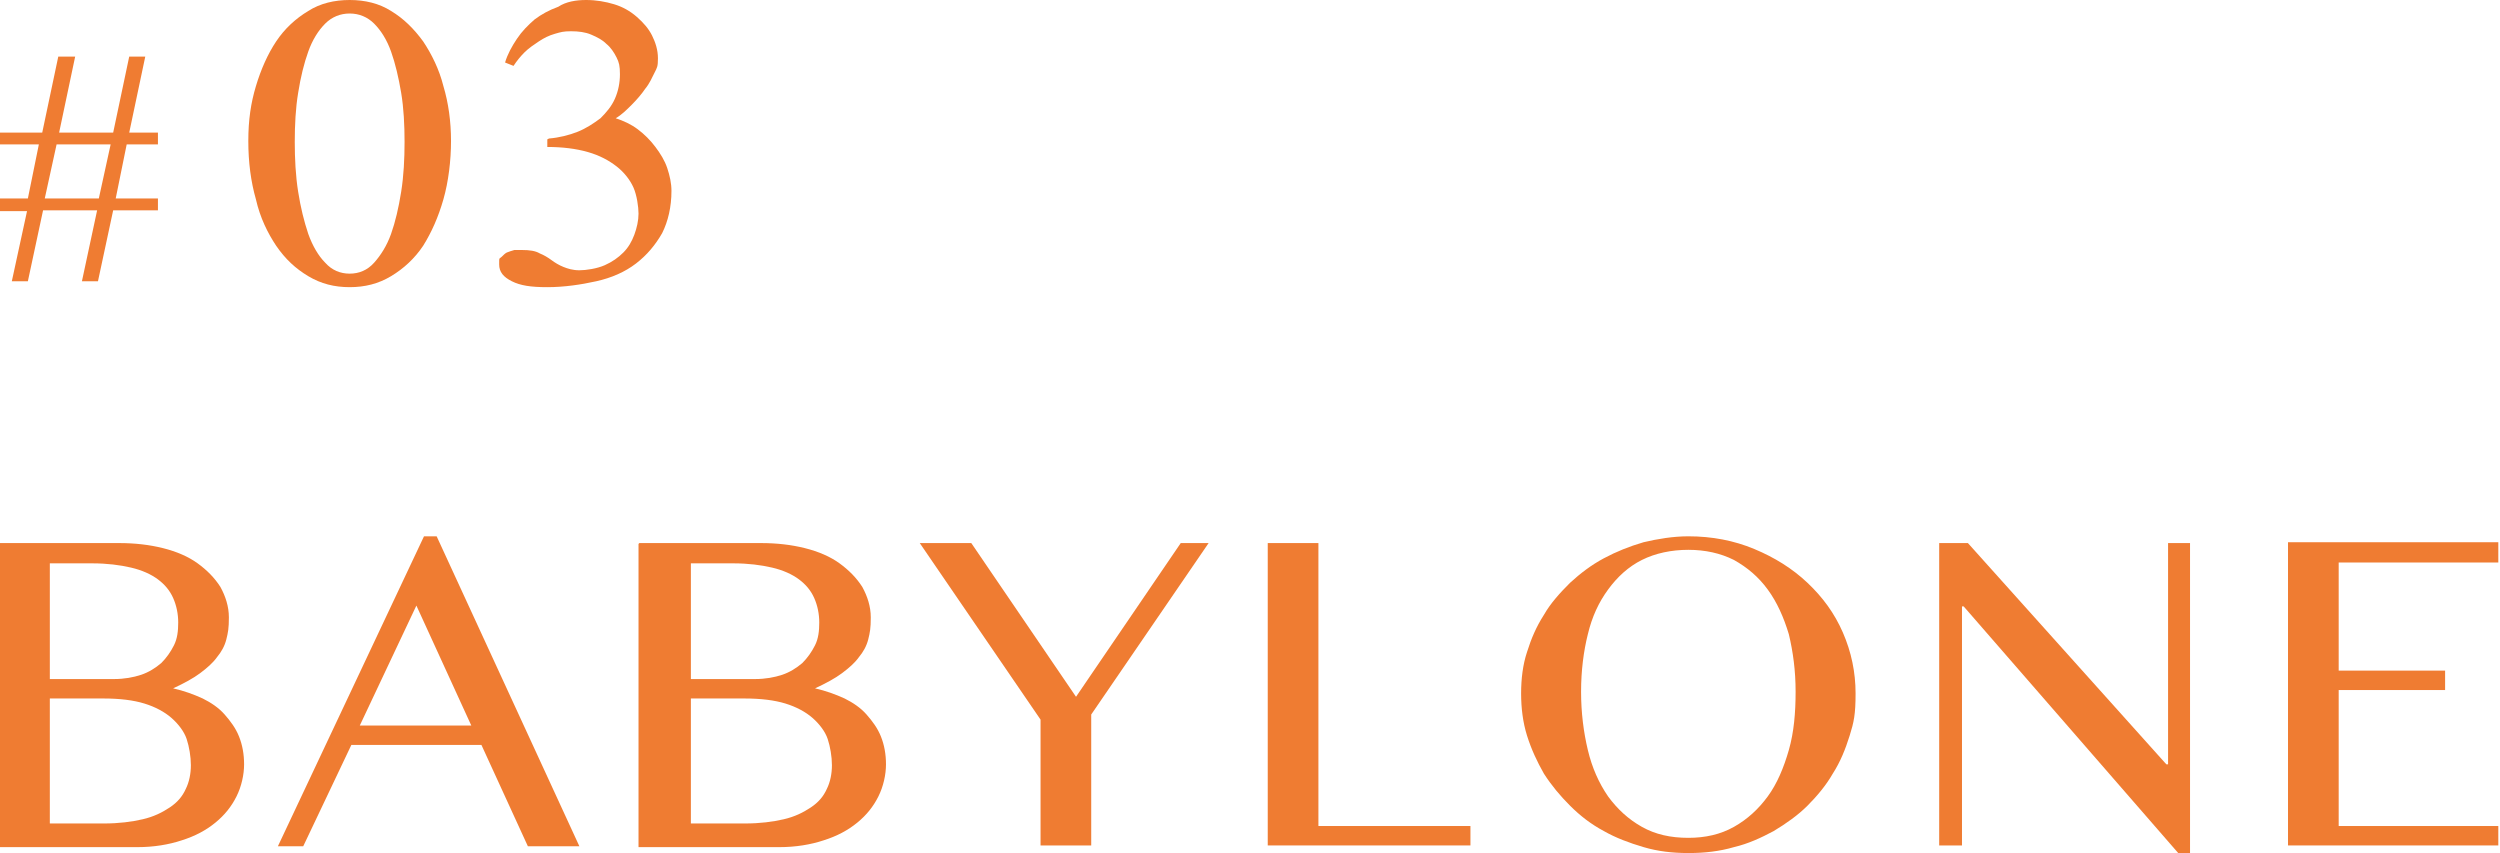 <?xml version="1.0" encoding="UTF-8"?>
<svg xmlns="http://www.w3.org/2000/svg" version="1.1" viewBox="0 0 296 101">
  <defs>
    <style>
      .cls-1 {
        fill: #ef7c32;
      }
    </style>
  </defs>
  <!-- Generator: Adobe Illustrator 28.7.1, SVG Export Plug-In . SVG Version: 1.2.0 Build 142)  -->
  <g>
    <g id="_レイヤー_1" data-name="レイヤー_1">
      <g>
        <g>
          <path class="cls-1" d="M5,15.7l1.9-9h2l-1.9,9h6.4l1.9-9h1.9l-1.9,9h3.4v1.4h-3.7l-1.3,6.4h5v1.4h-5.3l-1.8,8.4h-1.9l1.8-8.4h-6.4l-1.8,8.4h-1.9l1.8-8.3H-.3v-1.5h3.6l1.3-6.4H-.3v-1.4h5.3ZM5.3,23.5h6.4l1.4-6.4h-6.4l-1.4,6.4Z"/>
          <g>
            <path class="cls-1" d="M41.4,34c-1.8,0-3.4-.4-4.9-1.3-1.5-.9-2.7-2-3.8-3.6-1-1.5-1.9-3.3-2.4-5.5-.6-2.1-.9-4.4-.9-6.9s.3-4.5.9-6.5c.6-2,1.4-3.8,2.4-5.3s2.3-2.7,3.8-3.6C37.9.4,39.6,0,41.4,0s3.5.4,4.9,1.3c1.5.9,2.7,2.1,3.8,3.6,1,1.5,1.9,3.3,2.4,5.3.6,2,.9,4.2.9,6.5s-.3,4.8-.9,6.9c-.6,2.1-1.4,3.9-2.4,5.5-1,1.5-2.3,2.7-3.8,3.6-1.5.9-3.1,1.3-4.9,1.3ZM41.4,32.4c1.1,0,2.1-.4,2.9-1.3.8-.9,1.5-2,2-3.4.5-1.4.9-3.1,1.2-5,.3-1.9.4-3.9.4-5.9s-.1-4-.4-5.8c-.3-1.8-.7-3.5-1.2-4.9-.5-1.4-1.2-2.5-2-3.3-.8-.8-1.8-1.2-2.9-1.2s-2.1.4-2.9,1.2c-.8.8-1.5,1.9-2,3.3-.5,1.4-.9,3-1.2,4.9-.3,1.8-.4,3.8-.4,5.8s.1,4,.4,5.9c.3,1.9.7,3.5,1.2,5,.5,1.4,1.2,2.6,2,3.4.8.9,1.8,1.3,2.9,1.3Z"/>
            <path class="cls-1" d="M65,16.4c1.2-.1,2.4-.4,3.4-.8,1-.4,1.9-1,2.7-1.6.7-.7,1.3-1.4,1.7-2.3s.6-1.9.6-2.9-.1-1.4-.4-2c-.3-.6-.7-1.2-1.2-1.6-.5-.5-1.1-.8-1.8-1.1-.7-.3-1.5-.4-2.4-.4s-1.2.1-1.9.3c-.7.2-1.3.5-1.9.9-.6.4-1.2.8-1.7,1.3-.5.5-.9,1-1.3,1.6l-1-.4c.3-1,.8-1.9,1.4-2.8.6-.9,1.3-1.6,2.1-2.3.8-.6,1.7-1.1,2.8-1.5C67,.2,68.2,0,69.4,0s2.3.2,3.3.5c1,.3,1.9.8,2.7,1.5s1.4,1.4,1.8,2.2c.4.8.7,1.7.7,2.7s-.1,1.1-.4,1.7c-.3.6-.6,1.3-1.1,1.9-.4.6-1,1.3-1.6,1.9s-1.2,1.2-1.9,1.6c.9.3,1.8.7,2.6,1.3s1.5,1.3,2.1,2.1c.6.8,1.1,1.6,1.4,2.5.3.9.5,1.8.5,2.7,0,1.9-.4,3.6-1.1,5-.8,1.4-1.8,2.6-3.1,3.6-1.3,1-2.9,1.7-4.7,2.1s-3.8.7-5.8.7-3.2-.2-4.2-.7-1.5-1.1-1.5-2,0-.6.3-.9c.2-.2.4-.4.6-.5.3-.1.5-.2.9-.3.3,0,.6,0,.9,0,.9,0,1.6.1,2.1.4.5.2,1,.5,1.4.8s.9.6,1.4.8c.5.2,1.1.4,1.9.4s2.1-.2,3-.6c.9-.4,1.6-.9,2.2-1.5.6-.6,1-1.3,1.3-2.1.3-.8.5-1.7.5-2.5s-.2-2.2-.6-3.1-1.1-1.8-2-2.5c-.9-.7-2-1.3-3.4-1.7-1.4-.4-3-.6-4.8-.6v-.9Z"/>
          </g>
        </g>
        <g>
          <path class="cls-1" d="M-.3,64.3h14.4c1.9,0,3.6.2,5.2.6,1.6.4,3,1,4.1,1.8,1.1.8,2,1.7,2.7,2.8.6,1.1,1,2.3,1,3.6s-.1,1.8-.3,2.6-.6,1.5-1.1,2.1c-.5.7-1.2,1.3-2,1.9-.8.6-1.9,1.2-3.2,1.8h0c1.3.3,2.4.7,3.5,1.2,1,.5,1.9,1.1,2.6,1.9.7.8,1.3,1.6,1.7,2.6.4,1,.6,2.1.6,3.3s-.3,2.6-.9,3.8c-.6,1.2-1.4,2.2-2.5,3.1-1.1.9-2.4,1.6-4,2.1-1.5.5-3.3.8-5.2.8H-.3v-35.9ZM5.8,80.4h7.7c1.2,0,2.3-.2,3.2-.5.9-.3,1.7-.8,2.4-1.4.6-.6,1.1-1.3,1.5-2.1s.5-1.7.5-2.7-.2-2-.6-2.9-1-1.6-1.8-2.2-1.9-1.1-3.2-1.4-2.8-.5-4.6-.5h-5v13.7ZM5.8,97.5h6.5c1.8,0,3.3-.2,4.6-.5,1.3-.3,2.3-.8,3.2-1.4s1.5-1.3,1.9-2.2c.4-.8.6-1.8.6-2.8s-.2-2.2-.5-3.1-1-1.8-1.8-2.5c-.8-.7-1.9-1.3-3.2-1.7-1.3-.4-2.9-.6-4.9-.6h-6.3v14.9Z"/>
          <path class="cls-1" d="M51.7,63.5l16.9,36.7h-6.1l-5.5-12h-15.4l-5.7,12h-3l17.3-36.7h1.5ZM42.6,85.9h13.2l-6.5-14.2-6.7,14.2Z"/>
          <path class="cls-1" d="M75.7,64.3h14.4c1.9,0,3.6.2,5.2.6,1.6.4,3,1,4.1,1.8,1.1.8,2,1.7,2.7,2.8.6,1.1,1,2.3,1,3.6s-.1,1.8-.3,2.6-.6,1.5-1.1,2.1c-.5.7-1.2,1.3-2,1.9-.8.6-1.9,1.2-3.2,1.8h0c1.3.3,2.4.7,3.5,1.2,1,.5,1.9,1.1,2.6,1.9.7.8,1.3,1.6,1.7,2.6.4,1,.6,2.1.6,3.3s-.3,2.6-.9,3.8c-.6,1.2-1.4,2.2-2.5,3.1-1.1.9-2.4,1.6-4,2.1-1.5.5-3.3.8-5.2.8h-16.7v-35.9ZM81.7,80.4h7.7c1.2,0,2.3-.2,3.2-.5.9-.3,1.7-.8,2.4-1.4.6-.6,1.1-1.3,1.5-2.1s.5-1.7.5-2.7-.2-2-.6-2.9-1-1.6-1.8-2.2-1.9-1.1-3.2-1.4-2.8-.5-4.6-.5h-5v13.7ZM81.7,97.5h6.5c1.8,0,3.3-.2,4.6-.5,1.3-.3,2.3-.8,3.2-1.4s1.5-1.3,1.9-2.2c.4-.8.6-1.8.6-2.8s-.2-2.2-.5-3.1-1-1.8-1.8-2.5c-.8-.7-1.9-1.3-3.2-1.7-1.3-.4-2.9-.6-4.9-.6h-6.3v14.9Z"/>
          <path class="cls-1" d="M115,64.3l12.4,18.2,12.4-18.2h3.3l-13.9,20.3v15.5h-6v-14.9l-14.3-20.9h6.2Z"/>
          <path class="cls-1" d="M150.1,64.3h6v33.5h18v2.3h-24v-35.9Z"/>
          <path class="cls-1" d="M199.9,101c-1.9,0-3.6-.2-5.3-.7-1.7-.5-3.3-1.1-4.7-1.9-1.5-.8-2.8-1.8-4-3s-2.2-2.4-3.1-3.8c-.8-1.4-1.5-2.9-2-4.5-.5-1.6-.7-3.3-.7-5s.2-3.4.7-4.9c.5-1.6,1.1-3,2-4.4.8-1.4,1.9-2.6,3.1-3.8,1.2-1.1,2.5-2.1,4-2.9,1.5-.8,3-1.4,4.7-1.9,1.7-.4,3.5-.7,5.3-.7,2.8,0,5.4.5,7.8,1.5s4.5,2.3,6.3,4c1.8,1.7,3.2,3.6,4.2,5.9,1,2.3,1.5,4.7,1.5,7.2s-.2,3.4-.7,5c-.5,1.6-1.1,3.1-2,4.5-.8,1.4-1.9,2.7-3,3.8s-2.5,2.1-4,3c-1.5.8-3,1.5-4.7,1.9-1.7.5-3.5.7-5.3.7ZM199.9,99.2c2,0,3.8-.4,5.4-1.3,1.6-.9,2.9-2.1,4-3.6,1.1-1.5,1.9-3.4,2.5-5.5.6-2.1.8-4.4.8-6.9s-.3-4.7-.8-6.8c-.6-2-1.4-3.8-2.5-5.3-1.1-1.5-2.4-2.6-4-3.5-1.6-.8-3.4-1.2-5.4-1.2s-3.9.4-5.5,1.2c-1.6.8-2.9,2-4,3.5-1.1,1.5-1.9,3.2-2.4,5.3-.5,2-.8,4.3-.8,6.8s.3,4.8.8,6.9c.5,2.1,1.3,3.9,2.4,5.5,1.1,1.5,2.4,2.7,4,3.6,1.6.9,3.4,1.3,5.5,1.3Z"/>
          <path class="cls-1" d="M229.6,64.3h3.4l23.5,26.2h.2v-26.2h2.6v36.7h-1.4l-25.4-29.2h-.2v28.3h-2.7v-35.9Z"/>
          <path class="cls-1" d="M295.8,64.3v2.3h-18.9v12.8h12.6v2.3h-12.6v16.1h18.9v2.3h-24.9v-35.9h24.9Z"/>
        </g>
      </g>
    </g>
  </g>
</svg>